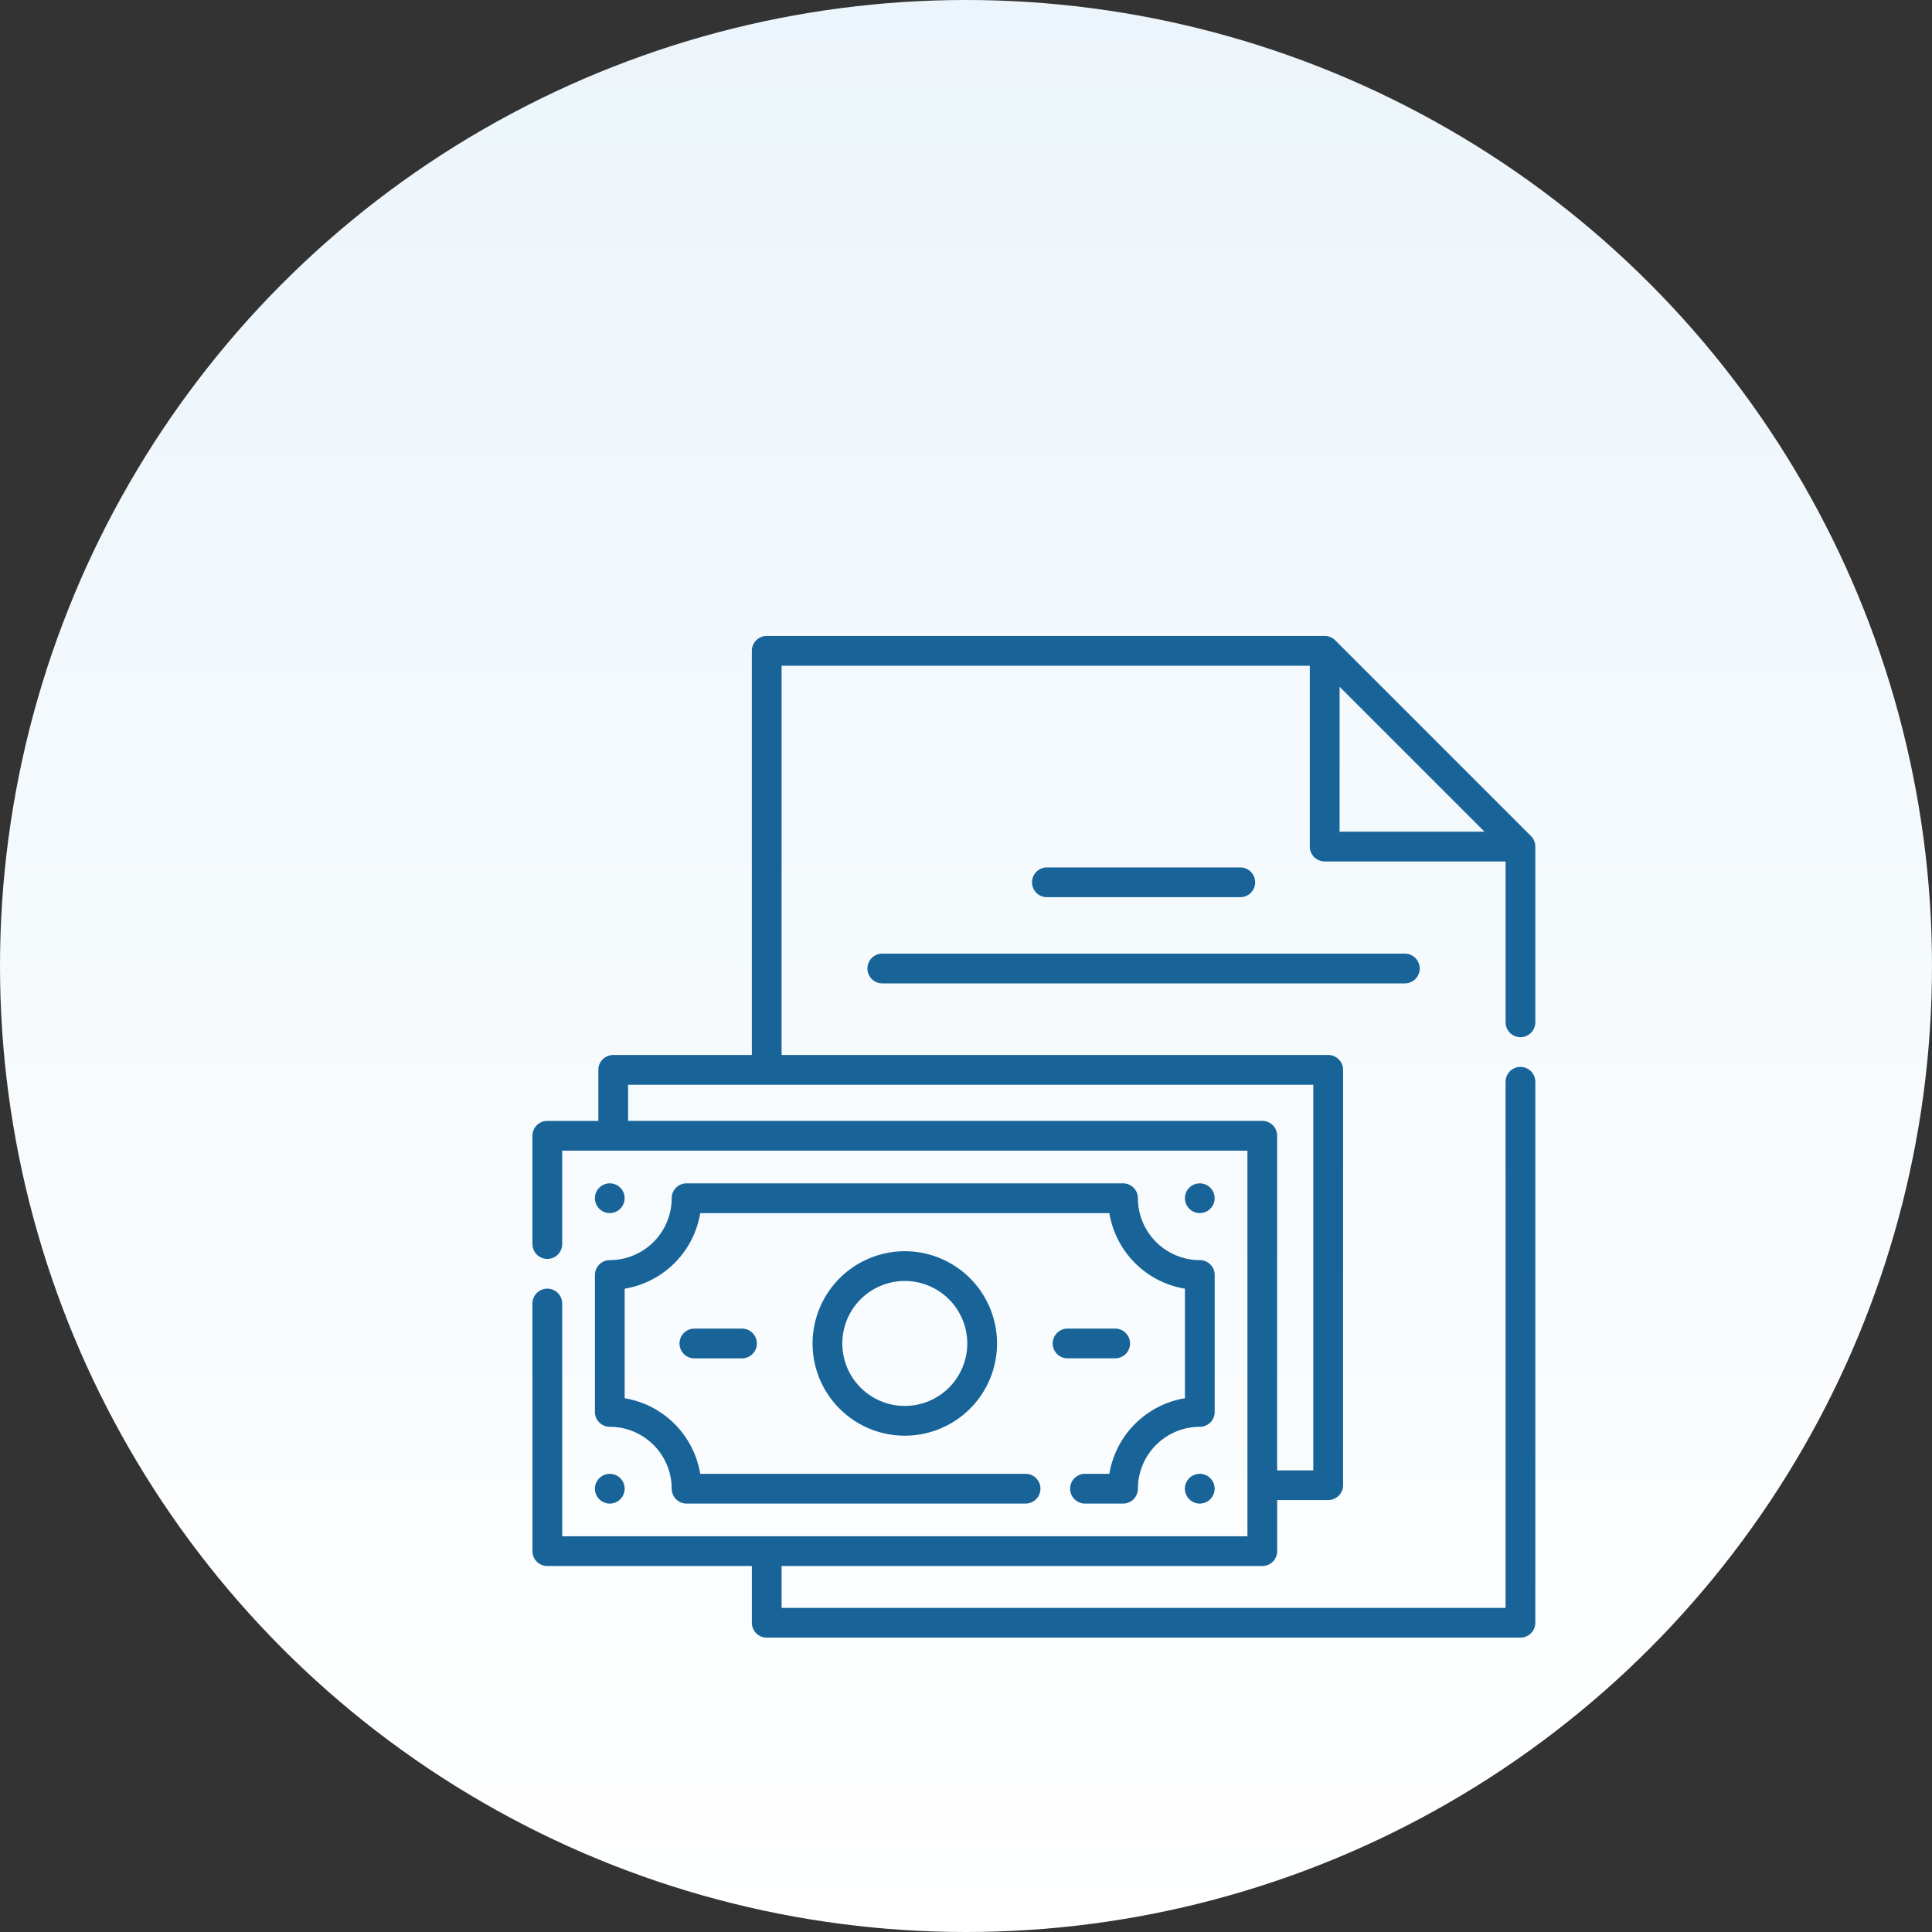 <?xml version="1.0" encoding="UTF-8"?> <svg xmlns="http://www.w3.org/2000/svg" xmlns:xlink="http://www.w3.org/1999/xlink" width="127" height="127" viewBox="0 0 127 127"><rect x="0" y="0" width="127" height="127" fill="#333333" stroke="none"/><defs><linearGradient id="linear-gradient" x1="0.5" x2="0.5" y2="1" gradientUnits="objectBoundingBox"><stop offset="0" stop-color="#ecf5fb"></stop><stop offset="1" stop-color="#fff"></stop></linearGradient></defs><g id="Group_53192" data-name="Group 53192" transform="translate(-333 -8159)"><g id="business-start" transform="translate(83 7206)"><circle id="Ellipse_2" data-name="Ellipse 2" cx="63.5" cy="63.5" r="63.5" transform="translate(250 953)" fill="url(#linear-gradient)"></circle></g><g id="Group_53223" data-name="Group 53223" transform="translate(368 8200.805)"><path id="Path_48359" data-name="Path 48359" d="M64.946,26.373a.978.978,0,0,0,.978-.978V13.844a.98.98,0,0,0-.286-.692L52.772.287A.978.978,0,0,0,52.08,0H15.4a.978.978,0,0,0-.978.978V27.544H5.31a.978.978,0,0,0-.978.978v3.355H.978A.978.978,0,0,0,0,32.854v7.118a.978.978,0,1,0,1.956,0V33.832H47v25.35H1.956v-15.3a.978.978,0,0,0-1.956,0V60.159a.978.978,0,0,0,.978.978H14.423v3.729a.978.978,0,0,0,.978.978H64.946a.978.978,0,0,0,.978-.978V29.307a.978.978,0,1,0-1.956,0V63.888H16.378V61.137h31.6a.978.978,0,0,0,.978-.978V56.8h3.354a.978.978,0,0,0,.978-.978v-27.3a.978.978,0,0,0-.978-.978H16.378V1.956H51.1V13.844a.978.978,0,0,0,.978.978H63.969V25.395A.978.978,0,0,0,64.946,26.373ZM51.329,54.849H48.953V32.854a.978.978,0,0,0-.978-.978H6.288V29.5H51.329Zm1.729-51.51,9.527,9.527H53.058Zm0,0" fill="#186499"></path><path id="Path_48360" data-name="Path 48360" d="M67.584,280.435a.978.978,0,0,0-.978-.978H37.916a.978.978,0,0,0-.978.978,4.074,4.074,0,0,1-4.069,4.069.978.978,0,0,0-.978.978v9a.978.978,0,0,0,.978.978,4.073,4.073,0,0,1,4.069,4.069.978.978,0,0,0,.978.978H60.2a.978.978,0,1,0,0-1.956H38.814a6.041,6.041,0,0,0-4.968-4.968v-7.2a6.041,6.041,0,0,0,4.968-4.968H65.707a6.041,6.041,0,0,0,4.968,4.968v7.2a6.041,6.041,0,0,0-4.968,4.968h-1.6a.978.978,0,1,0,0,1.956h2.5a.978.978,0,0,0,.978-.978,4.074,4.074,0,0,1,4.069-4.069.978.978,0,0,0,.978-.978v-9a.978.978,0,0,0-.978-.978A4.074,4.074,0,0,1,67.584,280.435Zm0,0" transform="translate(-27.784 -243.475)" fill="#186499"></path><path id="Path_48361" data-name="Path 48361" d="M143.008,320.165a6.063,6.063,0,1,0,6.063-6.063A6.07,6.07,0,0,0,143.008,320.165Zm10.17,0a4.107,4.107,0,1,1-4.107-4.107A4.112,4.112,0,0,1,153.178,320.165Zm0,0" transform="translate(-124.594 -273.658)" fill="#186499"></path><path id="Path_48362" data-name="Path 48362" d="M270.7,354.576a.978.978,0,0,0-.978-.978h-3.129a.978.978,0,0,0,0,1.956h3.129A.978.978,0,0,0,270.7,354.576Zm0,0" transform="translate(-231.417 -308.069)" fill="#186499"></path><path id="Path_48363" data-name="Path 48363" d="M76.064,353.6a.978.978,0,0,0,0,1.956h3.129a.978.978,0,1,0,0-1.956Zm0,0" transform="translate(-65.418 -308.069)" fill="#186499"></path><path id="Path_48364" data-name="Path 48364" d="M333.72,281.342a.977.977,0,1,0-.585-1.094A.984.984,0,0,0,333.72,281.342Zm0,0" transform="translate(-290.225 -243.479)" fill="#186499"></path><path id="Path_48365" data-name="Path 48365" d="M335,428.436a.978.978,0,1,0-.4,1.214A.986.986,0,0,0,335,428.436Zm0,0" transform="translate(-290.23 -372.757)" fill="#186499"></path><path id="Path_48366" data-name="Path 48366" d="M33.781,280.061a.977.977,0,1,0-.345,1.175A.987.987,0,0,0,33.781,280.061Zm0,0" transform="translate(-27.794 -243.475)" fill="#186499"></path><path id="Path_48367" data-name="Path 48367" d="M31.915,428.928a.977.977,0,1,0,.607-1.1A.985.985,0,0,0,31.915,428.928Zm0,0" transform="translate(-27.79 -372.684)" fill="#186499"></path><path id="Path_48368" data-name="Path 48368" d="M268.736,120.1a.978.978,0,0,0,0-1.956H256.025a.978.978,0,0,0,0,1.956Zm0,0" transform="translate(-222.207 -102.929)" fill="#186499"></path><path id="Path_48369" data-name="Path 48369" d="M171.023,163.165a.978.978,0,0,0,.978.978H206.35a.978.978,0,0,0,0-1.956H172A.978.978,0,0,0,171.023,163.165Zm0,0" transform="translate(-149.003 -141.305)" fill="#186499"></path></g></g></svg> 
